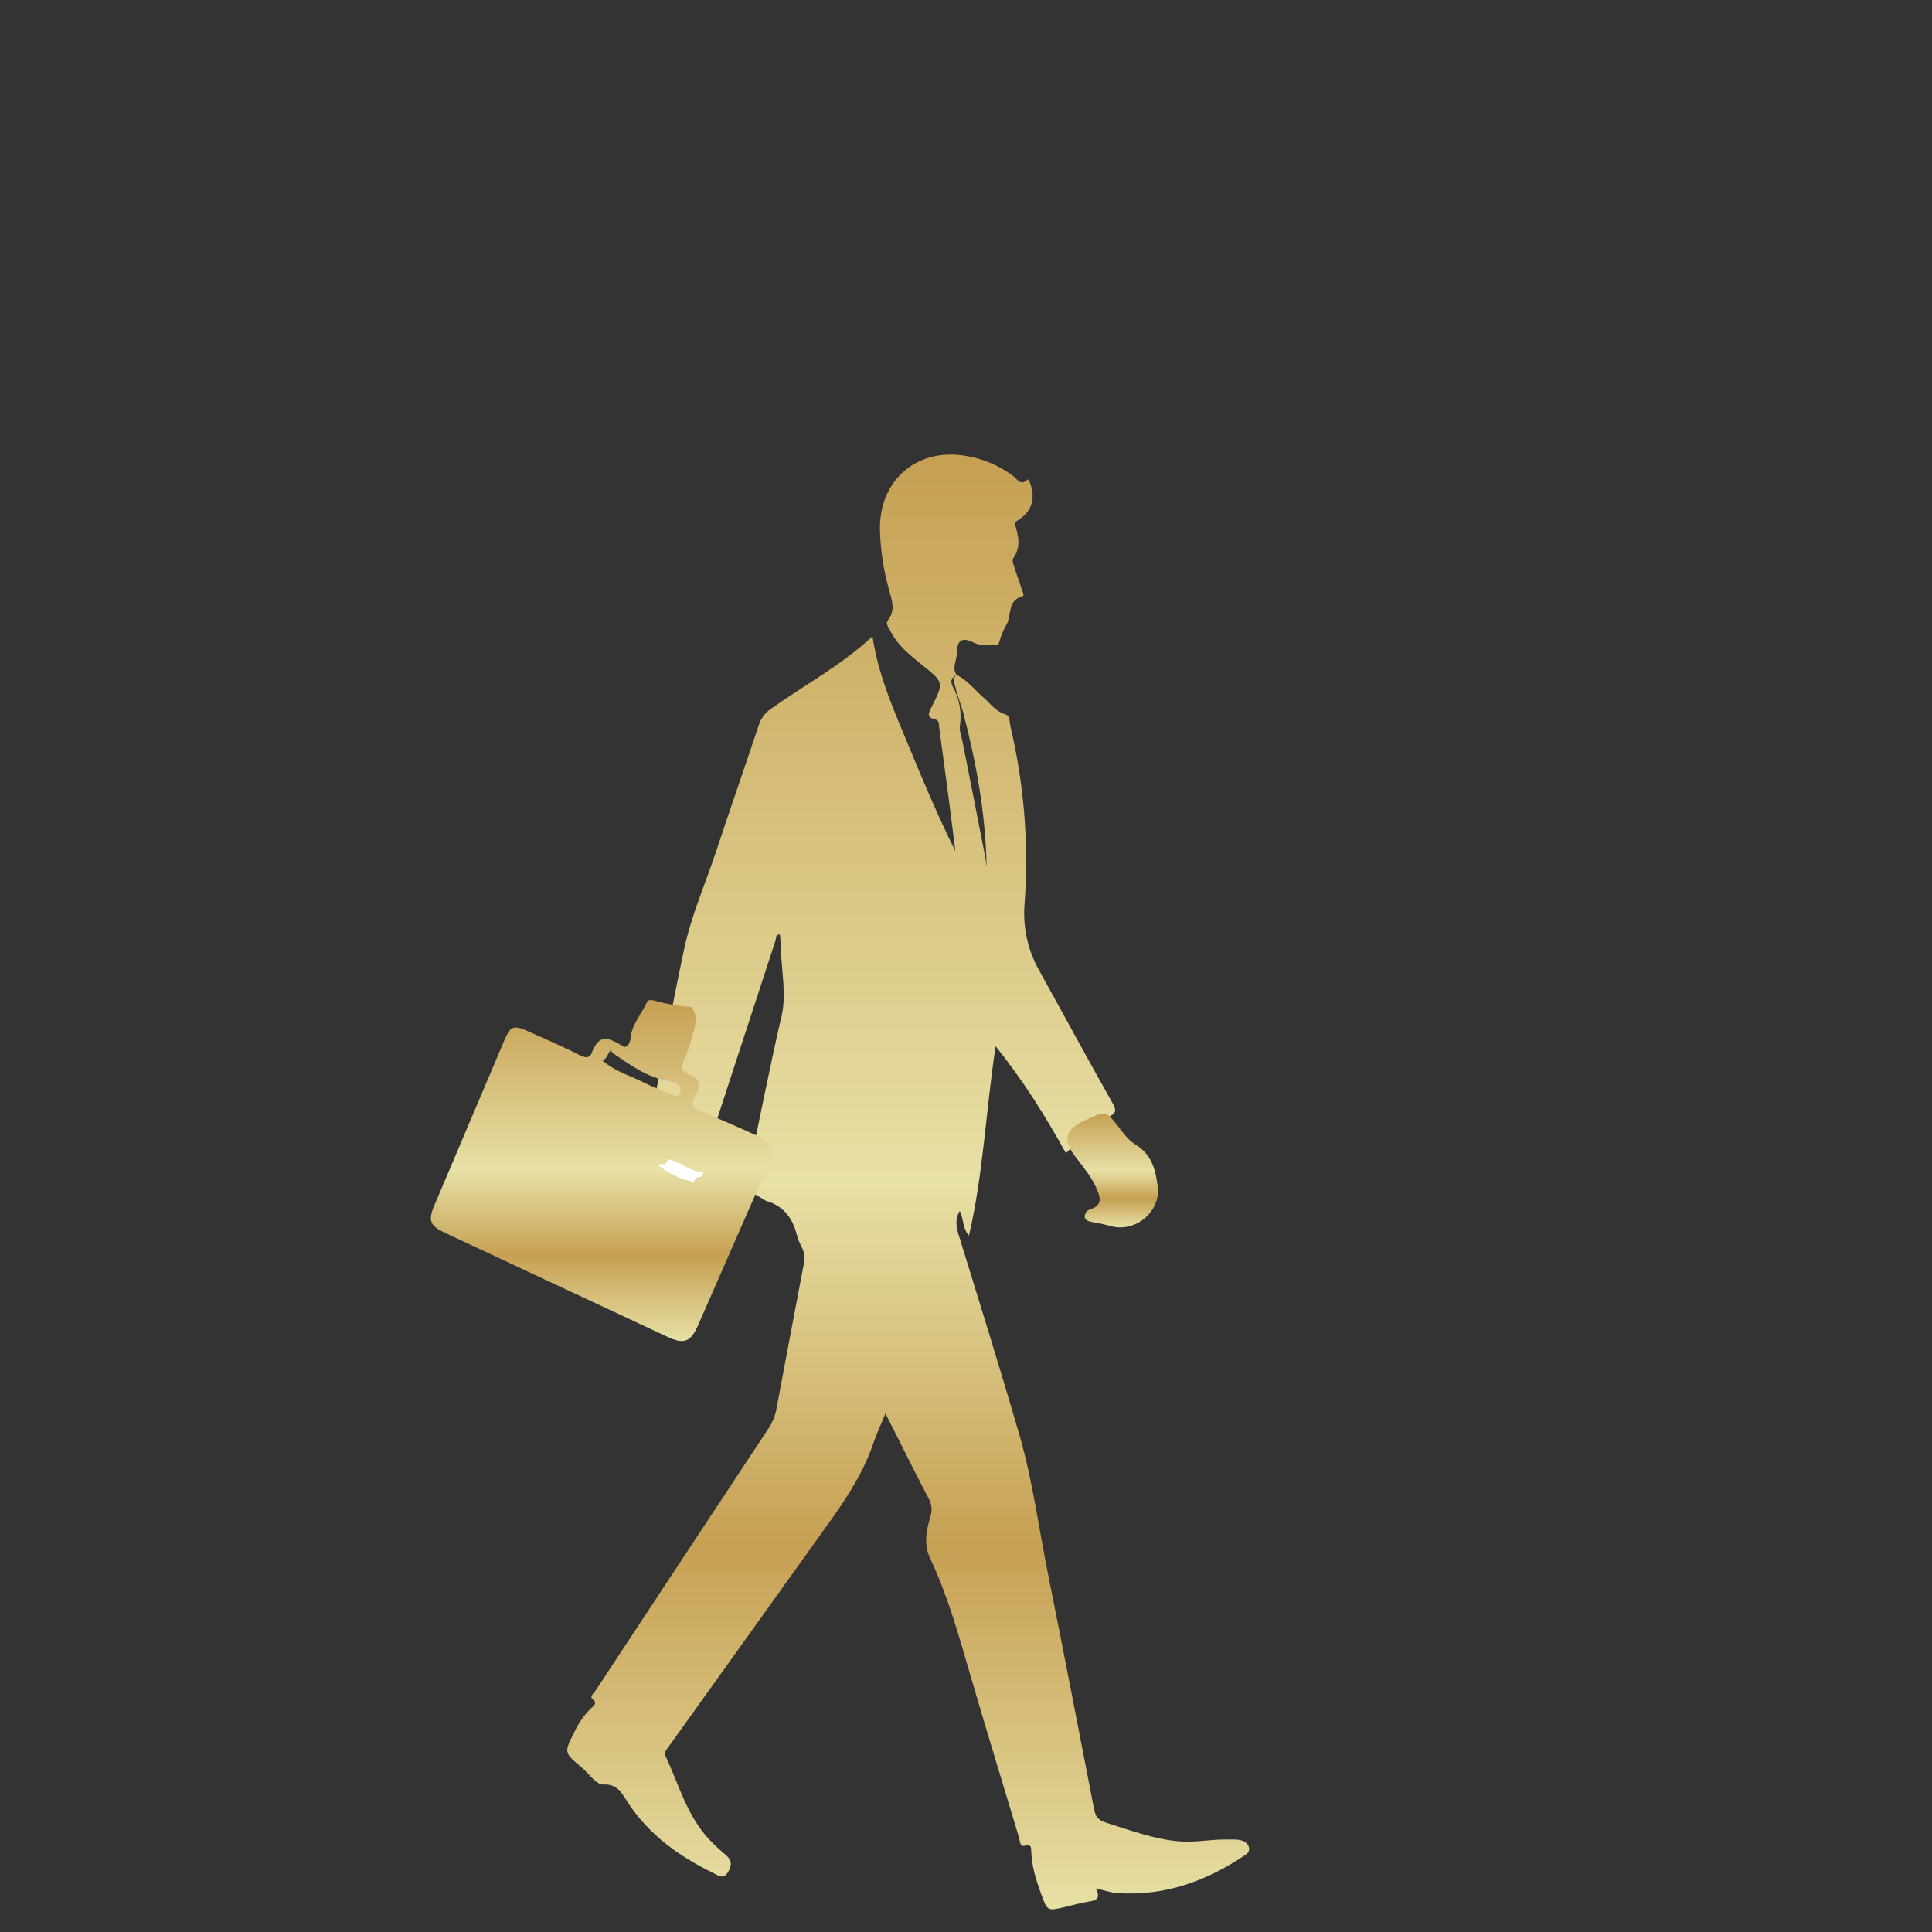 <svg width="85" height="85" viewBox="0 0 85 85" fill="none" xmlns="http://www.w3.org/2000/svg">
<rect x="0" y="0" width="85" height="85" fill="#333333" stroke="none"/>
<path d="M54.607 80.968C54.411 80.913 54.19 80.936 53.981 80.932C53.287 80.915 52.602 81.07 51.902 81.014C50.763 80.924 49.713 80.516 48.633 80.181C48.321 80.083 48.198 79.917 48.138 79.613C47.471 76.174 46.807 72.735 46.119 69.3C45.702 67.24 45.435 65.147 44.849 63.128C43.991 60.176 43.076 57.238 42.166 54.297C42.062 53.945 42.021 53.623 42.222 53.277C42.408 53.618 42.337 54.034 42.63 54.362C43.262 51.645 43.373 48.854 43.803 46.032C45.008 47.523 45.987 49.09 46.898 50.739C47.488 50.139 48.022 49.522 48.746 49.157C49.084 48.987 49.149 48.887 48.944 48.524C47.86 46.612 46.817 44.675 45.75 42.751C45.232 41.86 44.996 40.83 45.074 39.799C45.27 37.169 45.061 34.524 44.455 31.959C44.41 31.769 44.455 31.496 44.222 31.425C43.793 31.293 43.556 30.935 43.243 30.664C42.862 30.334 42.555 29.91 42.082 29.691C41.873 29.375 42.095 29.058 42.097 28.736C42.097 28.209 42.297 27.998 42.827 28.267C43.093 28.402 43.4 28.398 43.697 28.381C43.801 28.374 43.93 28.392 43.958 28.262C44.032 27.976 44.146 27.703 44.296 27.449C44.511 27.046 44.31 26.426 44.974 26.239C45.088 26.207 44.993 26.049 44.967 25.964C44.862 25.631 44.737 25.305 44.632 24.973C44.591 24.842 44.516 24.656 44.572 24.573C44.912 24.098 44.822 23.614 44.667 23.117C44.631 23.001 44.683 22.95 44.794 22.883C45.399 22.513 45.583 21.895 45.308 21.235C45.284 21.18 45.271 21.049 45.203 21.111C44.899 21.386 44.756 21.082 44.578 20.946C43.95 20.474 43.216 20.166 42.441 20.05C40.331 19.71 38.688 21.126 38.713 23.288C38.735 24.165 38.863 25.037 39.096 25.883C39.217 26.348 39.43 26.818 39.07 27.281C38.946 27.441 39.086 27.583 39.151 27.716C39.475 28.383 40.037 28.831 40.595 29.278C41.523 30.022 41.533 30.016 40.983 31.111C40.852 31.371 40.749 31.569 41.148 31.65C41.326 31.686 41.301 31.853 41.319 31.992C41.452 33 41.592 34.008 41.724 35.017C41.828 35.827 41.933 36.638 42.031 37.447C41.278 35.931 40.626 34.39 39.989 32.845C39.352 31.3 38.646 29.749 38.385 27.995C37.004 29.285 35.396 30.132 33.927 31.179C33.681 31.339 33.495 31.578 33.399 31.858C32.773 33.728 32.126 35.593 31.503 37.467C31.03 38.893 30.415 40.28 30.1 41.752C29.555 44.302 29.09 46.872 28.596 49.435C28.401 50.447 28.408 50.449 29.334 50.72C29.864 50.746 30.369 50.957 30.906 50.939C31.063 50.853 31.075 50.685 31.123 50.54C32.124 47.483 33.124 44.425 34.123 41.367C34.157 41.267 34.11 41.095 34.316 41.12C34.332 41.348 34.356 41.575 34.361 41.801C34.386 42.766 34.604 43.757 34.388 44.69C33.872 46.926 33.434 49.176 32.955 51.419C32.77 52.281 32.774 52.282 33.539 52.734C33.594 52.776 33.654 52.811 33.718 52.839C34.474 53.057 34.874 53.594 35.06 54.337C35.11 54.523 35.183 54.702 35.276 54.87C35.395 55.106 35.425 55.378 35.36 55.634C34.958 57.751 34.552 59.867 34.161 61.985C34.104 62.295 33.984 62.589 33.809 62.849C31.268 66.692 28.731 70.538 26.197 74.386C26.129 74.492 25.944 74.638 26.053 74.73C26.319 74.955 26.108 75.056 25.983 75.175C25.689 75.474 25.448 75.822 25.271 76.203C24.813 77.104 24.806 77.102 25.584 77.755C25.904 78.024 26.237 78.527 26.544 78.511C27.181 78.48 27.37 78.918 27.599 79.269C28.547 80.733 29.892 81.679 31.414 82.423C31.622 82.529 31.831 82.691 32.029 82.367C32.205 82.079 32.209 81.856 31.95 81.629C31.683 81.404 31.429 81.165 31.187 80.913C30.225 79.875 29.862 78.513 29.287 77.266C29.2 77.08 29.329 76.974 29.42 76.844C31.686 73.681 33.952 70.516 36.219 67.348C37.087 66.144 37.934 64.934 38.42 63.507C38.564 63.085 38.756 62.676 38.956 62.188C39.614 63.489 40.221 64.709 40.85 65.917C40.92 66.036 40.963 66.168 40.978 66.305C40.993 66.442 40.979 66.58 40.937 66.711C40.761 67.319 40.624 67.928 40.92 68.556C41.699 70.206 42.186 71.959 42.693 73.705C43.389 76.088 44.114 78.463 44.832 80.839C44.876 80.985 44.86 81.261 45.081 81.204C45.38 81.126 45.366 81.287 45.371 81.468C45.391 82.126 45.594 82.742 45.814 83.35C46.08 84.082 46.086 84.08 46.857 83.9C47.194 83.822 47.528 83.721 47.869 83.667C48.19 83.617 48.455 83.562 48.214 83.083C48.577 83.165 48.857 83.266 49.14 83.287C51.232 83.435 53.093 82.76 54.805 81.6C55.078 81.422 54.966 81.063 54.607 80.968ZM41.921 30.216C41.817 30.031 41.825 29.822 42.054 29.714C41.887 29.885 42.004 30.084 42.044 30.265C42.127 30.641 42.285 30.995 42.382 31.369C42.954 33.562 43.355 35.782 43.404 38.056C43.404 38.078 43.404 38.092 43.394 38.097C43.395 38.091 43.395 38.084 43.394 38.078C43.383 37.922 43.361 37.766 43.329 37.613C43.003 35.944 42.675 34.275 42.342 32.608C42.299 32.384 42.202 32.155 42.232 31.936C42.321 31.344 42.212 30.738 41.921 30.216Z" fill="url(#paint0_linear_3110_1597)"/>
<path d="M33.294 49.96C32.481 49.592 31.666 49.228 30.837 48.894C30.495 48.755 30.381 48.644 30.569 48.272C30.886 47.643 30.823 47.51 30.218 47.213C29.986 47.1 29.939 47.006 30.034 46.777C30.206 46.399 30.347 46.01 30.456 45.611C30.565 45.178 30.752 44.721 30.403 44.297C29.844 44.262 29.29 44.166 28.754 44.011C28.652 44.011 28.52 43.96 28.466 44.081C28.249 44.564 27.879 44.975 27.762 45.51C27.72 45.703 27.762 45.975 27.477 46.068C26.639 45.559 26.402 45.579 26.085 46.184C25.994 46.513 25.852 46.604 25.49 46.416C24.748 46.034 23.97 45.706 23.211 45.362C22.605 45.089 22.451 45.147 22.198 45.749C21.163 48.185 20.13 50.621 19.099 53.059C18.825 53.707 18.928 53.938 19.585 54.244C22.851 55.768 26.115 57.294 29.378 58.821C30.087 59.153 30.389 59.042 30.703 58.327C31.738 55.966 32.773 53.605 33.809 51.243C34.098 50.588 33.982 50.271 33.294 49.96ZM29.898 48.107C29.801 48.274 29.65 48.211 29.52 48.15C29.165 47.979 28.784 47.858 28.435 47.678C27.79 47.344 27.061 47.155 26.511 46.659C26.707 46.573 26.741 46.339 26.874 46.195C26.884 46.194 26.894 46.194 26.904 46.195C26.898 46.216 26.898 46.239 26.904 46.26C26.911 46.282 26.923 46.301 26.941 46.316C27.7 46.834 28.442 47.389 29.397 47.559C29.523 47.574 29.645 47.612 29.754 47.673C29.931 47.775 30.003 47.924 29.898 48.107Z" fill="url(#paint1_linear_3110_1597)"/>
<path d="M50.957 52.363C50.934 53.497 49.794 54.249 48.803 53.923C48.566 53.86 48.326 53.809 48.084 53.771C47.93 53.739 47.748 53.708 47.724 53.538C47.72 53.462 47.743 53.387 47.791 53.326C47.838 53.264 47.906 53.22 47.984 53.201C48.545 53.003 48.396 52.644 48.236 52.272C48.02 51.773 47.67 51.358 47.34 50.928C46.725 50.129 46.839 49.701 47.767 49.274C48.66 48.862 48.654 48.866 49.248 49.623C49.449 49.88 49.652 50.167 49.922 50.33C50.785 50.846 50.86 51.667 50.957 52.363Z" fill="url(#paint2_linear_3110_1597)"/>
<path d="M30.957 51.561C30.86 51.96 30.645 51.614 30.54 52C30.003 51.912 29.472 51.665 28.957 51.266C29.092 51.101 29.27 51.402 29.383 51C29.916 51.075 30.421 51.606 30.957 51.561Z" fill="white"/>
<defs>
<linearGradient id="paint0_linear_3110_1597" x1="39.957" y1="20" x2="39.957" y2="84" gradientUnits="userSpaceOnUse">
<stop stop-color="#C6A053"/>
<stop offset="0.5" stop-color="#E7E0A5"/>
<stop offset="0.75" stop-color="#C6A053"/>
<stop offset="1" stop-color="#E7E0A5"/>
</linearGradient>
<linearGradient id="paint1_linear_3110_1597" x1="26.457" y1="44" x2="26.457" y2="59" gradientUnits="userSpaceOnUse">
<stop stop-color="#C6A053"/>
<stop offset="0.5" stop-color="#E7E0A5"/>
<stop offset="0.75" stop-color="#C6A053"/>
<stop offset="1" stop-color="#E7E0A5"/>
</linearGradient>
<linearGradient id="paint2_linear_3110_1597" x1="48.957" y1="49" x2="48.957" y2="54" gradientUnits="userSpaceOnUse">
<stop stop-color="#C6A053"/>
<stop offset="0.5" stop-color="#E7E0A5"/>
<stop offset="0.75" stop-color="#C6A053"/>
<stop offset="1" stop-color="#E7E0A5"/>
</linearGradient>
</defs>
</svg>
